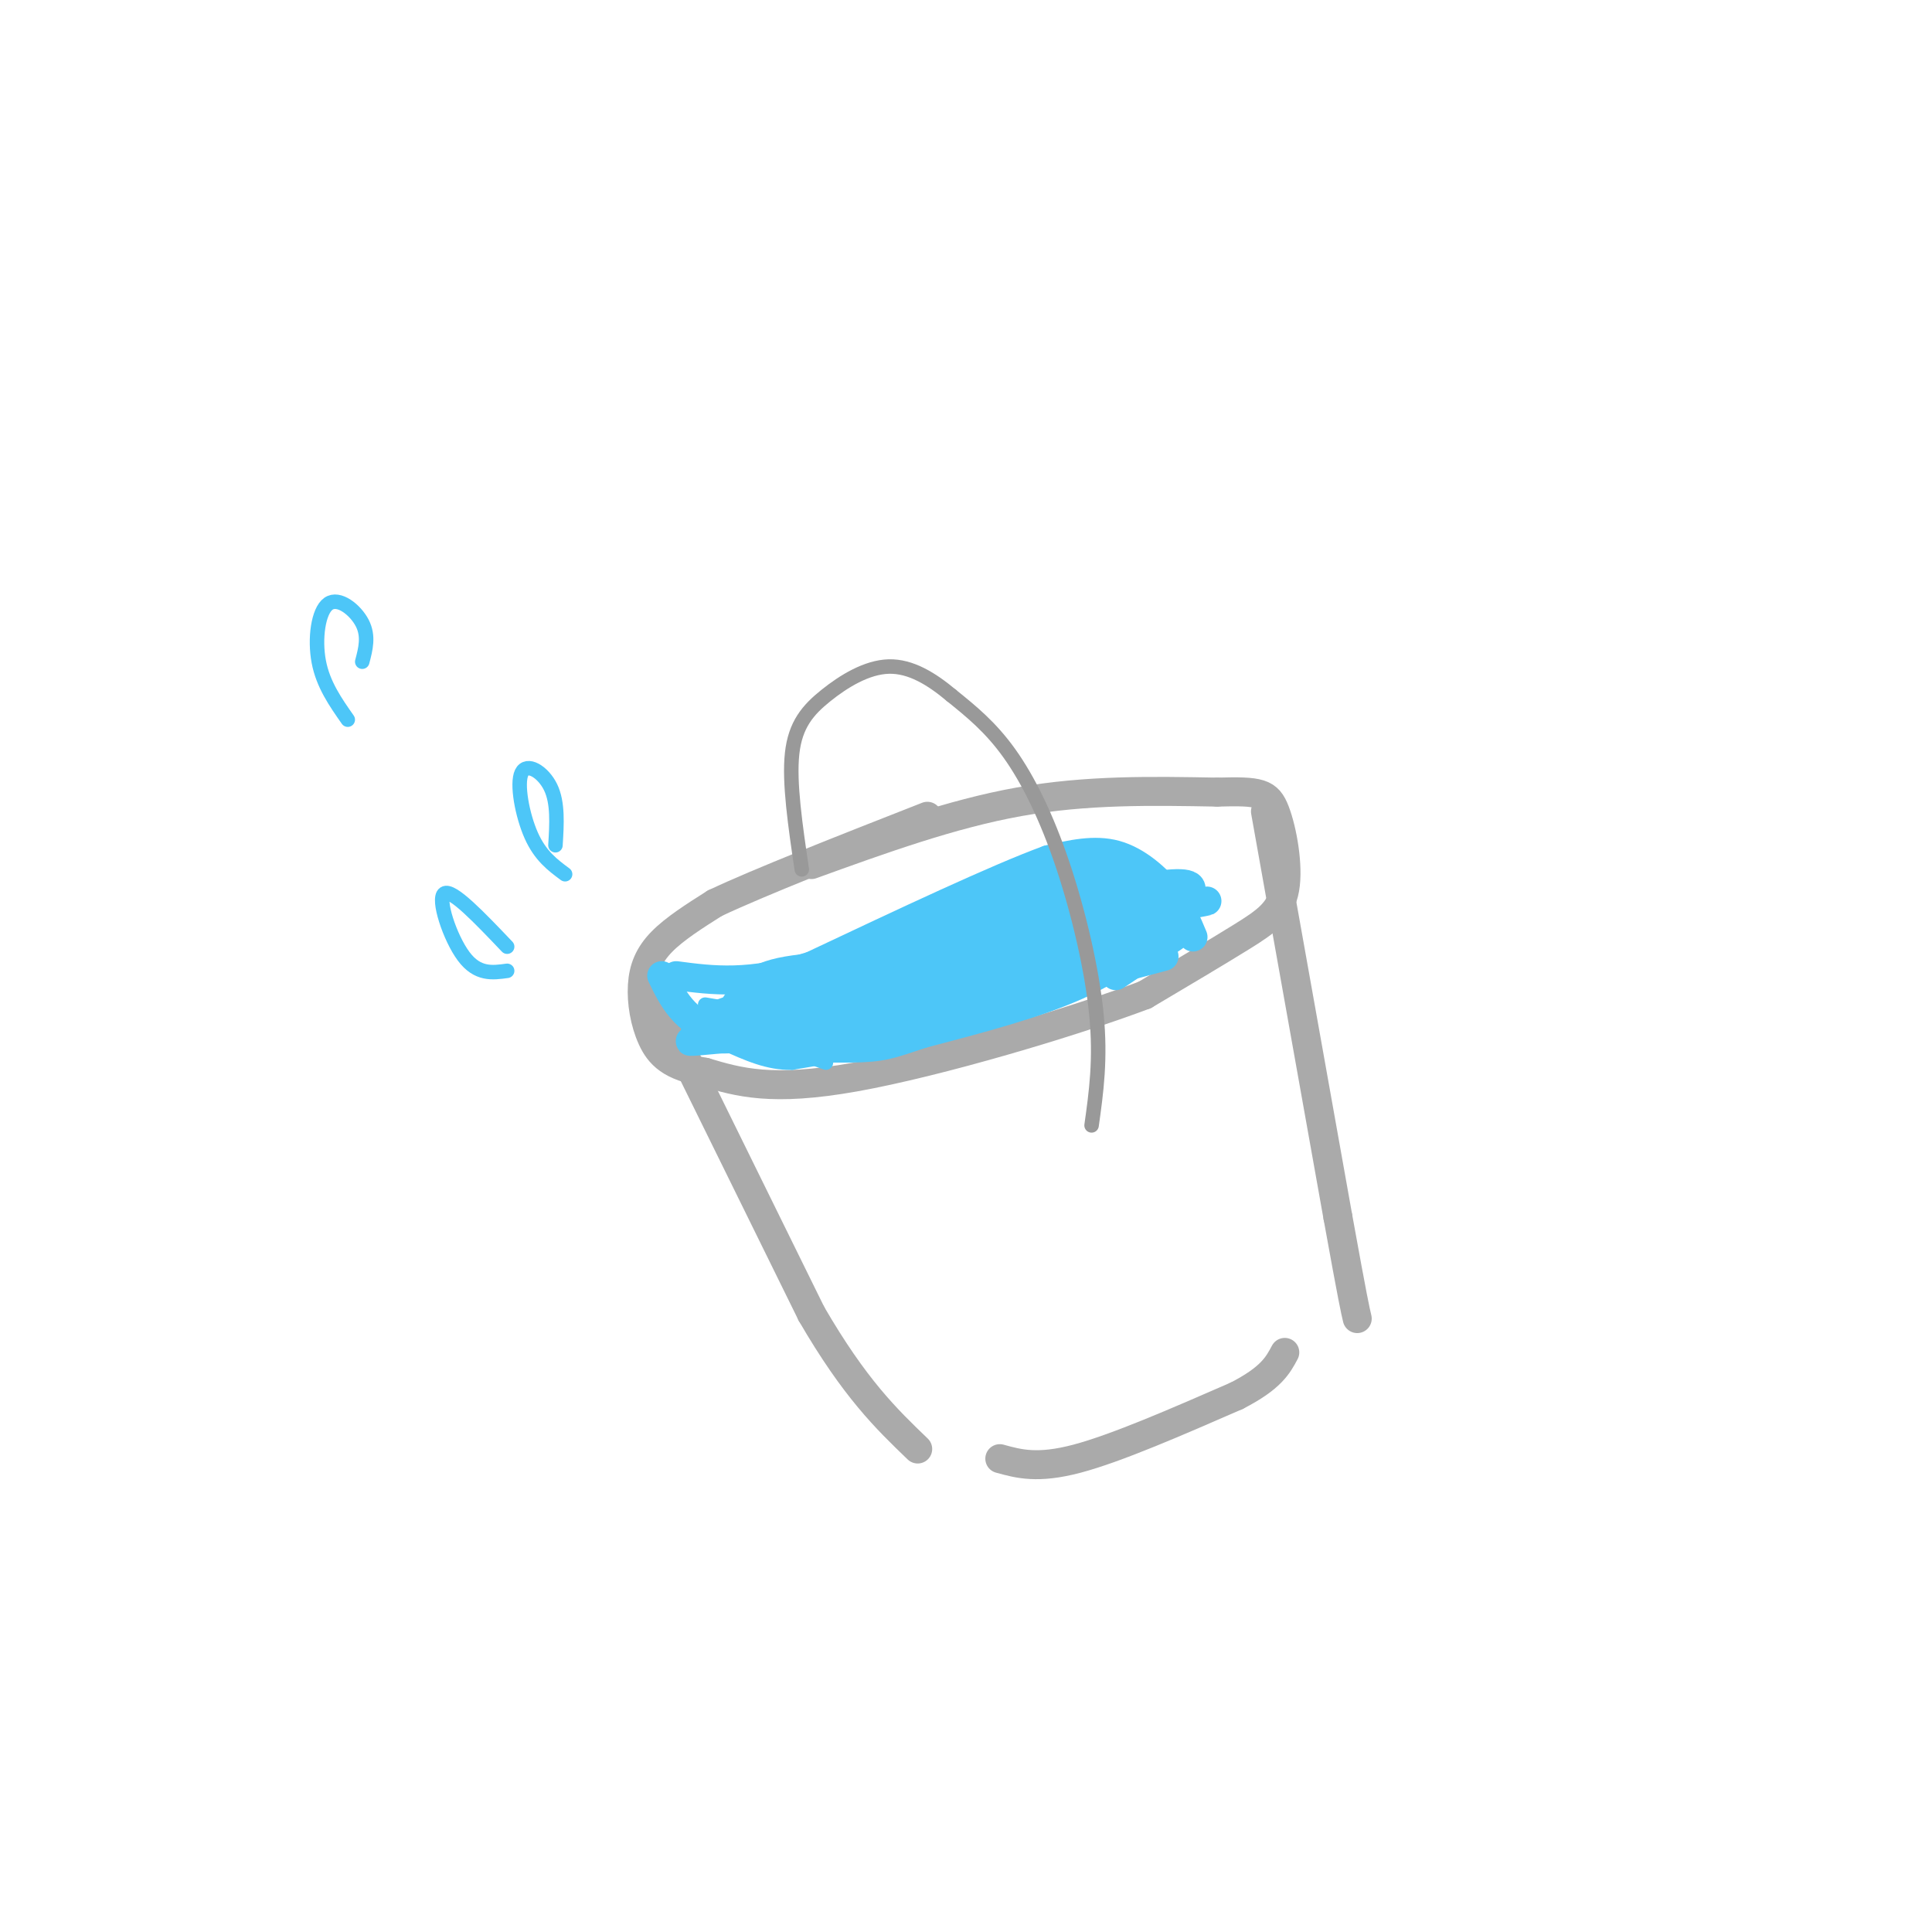 <svg viewBox='0 0 400 400' version='1.1' xmlns='http://www.w3.org/2000/svg' xmlns:xlink='http://www.w3.org/1999/xlink'><g fill='none' stroke='rgb(170,170,170)' stroke-width='6' stroke-linecap='round' stroke-linejoin='round'><path d='M168,179c14.500,-5.250 29.000,-10.500 43,-13c14.000,-2.500 27.500,-2.250 41,-2'/><path d='M252,164c8.860,-0.252 10.509,0.118 12,4c1.491,3.882 2.825,11.276 2,16c-0.825,4.724 -3.807,6.778 -9,10c-5.193,3.222 -12.596,7.611 -20,12'/><path d='M237,206c-15.067,5.689 -42.733,13.911 -60,17c-17.267,3.089 -24.133,1.044 -31,-1'/><path d='M146,222c-7.137,-1.191 -9.480,-3.670 -11,-7c-1.520,-3.330 -2.217,-7.512 -2,-11c0.217,-3.488 1.348,-6.282 4,-9c2.652,-2.718 6.826,-5.359 11,-8'/><path d='M148,187c9.167,-4.333 26.583,-11.167 44,-18'/><path d='M136,207c0.000,0.000 32.000,65.000 32,65'/><path d='M168,272c9.000,15.500 15.500,21.750 22,28'/><path d='M262,168c0.000,0.000 15.000,84.000 15,84'/><path d='M277,252c3.167,17.500 3.583,19.250 4,21'/><path d='M207,302c3.917,1.083 7.833,2.167 16,0c8.167,-2.167 20.583,-7.583 33,-13'/><path d='M256,289c7.167,-3.667 8.583,-6.333 10,-9'/></g>
<g fill='none' stroke='rgb(77,198,248)' stroke-width='6' stroke-linecap='round' stroke-linejoin='round'><path d='M247,194c-1.200,-2.889 -2.400,-5.778 -5,-9c-2.600,-3.222 -6.600,-6.778 -11,-8c-4.400,-1.222 -9.200,-0.111 -14,1'/><path d='M217,178c-10.500,3.833 -29.750,12.917 -49,22'/><path d='M168,200c-12.833,4.000 -20.417,3.000 -28,2'/><path d='M242,191c-5.250,4.583 -10.500,9.167 -19,13c-8.500,3.833 -20.250,6.917 -32,10'/><path d='M191,214c-6.881,2.262 -8.083,2.917 -15,3c-6.917,0.083 -19.548,-0.405 -27,-3c-7.452,-2.595 -9.726,-7.298 -12,-12'/><path d='M243,191c0.000,0.000 -9.000,4.000 -9,4'/><path d='M243,194c0.000,0.000 -12.000,8.000 -12,8'/><path d='M241,198c0.000,0.000 -45.000,12.000 -45,12'/><path d='M196,210c-14.667,2.833 -28.833,3.917 -43,5'/><path d='M153,215c-8.667,0.500 -8.833,-0.750 -9,-2'/><path d='M231,189c0.000,0.000 -68.000,18.000 -68,18'/><path d='M163,207c-12.957,3.129 -11.349,1.952 -10,0c1.349,-1.952 2.440,-4.679 10,-6c7.560,-1.321 21.589,-1.234 33,-4c11.411,-2.766 20.206,-8.383 29,-14'/><path d='M226,188c-5.185,4.673 -10.369,9.345 -21,12c-10.631,2.655 -26.708,3.292 -25,3c1.708,-0.292 21.202,-1.512 34,-4c12.798,-2.488 18.899,-6.244 25,-10'/><path d='M239,189c8.693,-2.441 17.926,-3.544 3,-1c-14.926,2.544 -54.011,8.733 -68,12c-13.989,3.267 -2.882,3.610 5,4c7.882,0.390 12.538,0.826 22,-1c9.462,-1.826 23.731,-5.913 38,-10'/><path d='M239,193c-5.136,-0.233 -36.974,4.185 -60,9c-23.026,4.815 -37.238,10.027 -33,10c4.238,-0.027 26.925,-5.293 42,-10c15.075,-4.707 22.537,-8.853 30,-13'/><path d='M218,189c6.676,-3.195 8.367,-4.681 12,-7c3.633,-2.319 9.209,-5.470 -5,-1c-14.209,4.470 -48.203,16.563 -53,21c-4.797,4.437 19.601,1.219 44,-2'/><path d='M216,200c7.014,-0.734 2.550,-1.568 3,-1c0.450,0.568 5.813,2.537 -10,6c-15.813,3.463 -52.804,8.418 -63,10c-10.196,1.582 6.402,-0.209 23,-2'/><path d='M169,213c11.179,-0.893 27.625,-2.125 23,-1c-4.625,1.125 -30.321,4.607 -35,4c-4.679,-0.607 11.661,-5.304 28,-10'/><path d='M185,206c11.202,-2.595 25.208,-4.083 39,-9c13.792,-4.917 27.369,-13.262 21,-14c-6.369,-0.738 -32.685,6.131 -59,13'/><path d='M186,196c-9.667,2.333 -4.333,1.667 1,1'/></g>
<g fill='none' stroke='rgb(153,153,153)' stroke-width='3' stroke-linecap='round' stroke-linejoin='round'><path d='M226,233c0.958,-6.827 1.917,-13.655 1,-23c-0.917,-9.345 -3.708,-21.208 -7,-31c-3.292,-9.792 -7.083,-17.512 -11,-23c-3.917,-5.488 -7.958,-8.744 -12,-12'/><path d='M197,144c-4.131,-3.464 -8.458,-6.124 -13,-6c-4.542,0.124 -9.300,3.033 -13,6c-3.700,2.967 -6.343,5.990 -7,12c-0.657,6.010 0.671,15.005 2,24'/></g>
<g fill='none' stroke='rgb(77,198,248)' stroke-width='3' stroke-linecap='round' stroke-linejoin='round'><path d='M117,181c-2.560,-1.893 -5.119,-3.786 -7,-8c-1.881,-4.214 -3.083,-10.750 -2,-13c1.083,-2.250 4.452,-0.214 6,3c1.548,3.214 1.274,7.607 1,12'/><path d='M105,201c-3.067,0.422 -6.133,0.844 -9,-3c-2.867,-3.844 -5.533,-11.956 -4,-13c1.533,-1.044 7.267,4.978 13,11'/><path d='M72,149c-2.554,-3.643 -5.107,-7.286 -6,-12c-0.893,-4.714 -0.125,-10.500 2,-12c2.125,-1.500 5.607,1.286 7,4c1.393,2.714 0.696,5.357 0,8'/><path d='M146,208c15.000,2.500 30.000,5.000 33,7c3.000,2.000 -6.000,3.500 -15,5'/><path d='M164,220c-4.833,0.167 -9.417,-1.917 -14,-4'/><path d='M143,210c0.000,0.000 28.000,10.000 28,10'/></g>
</svg>